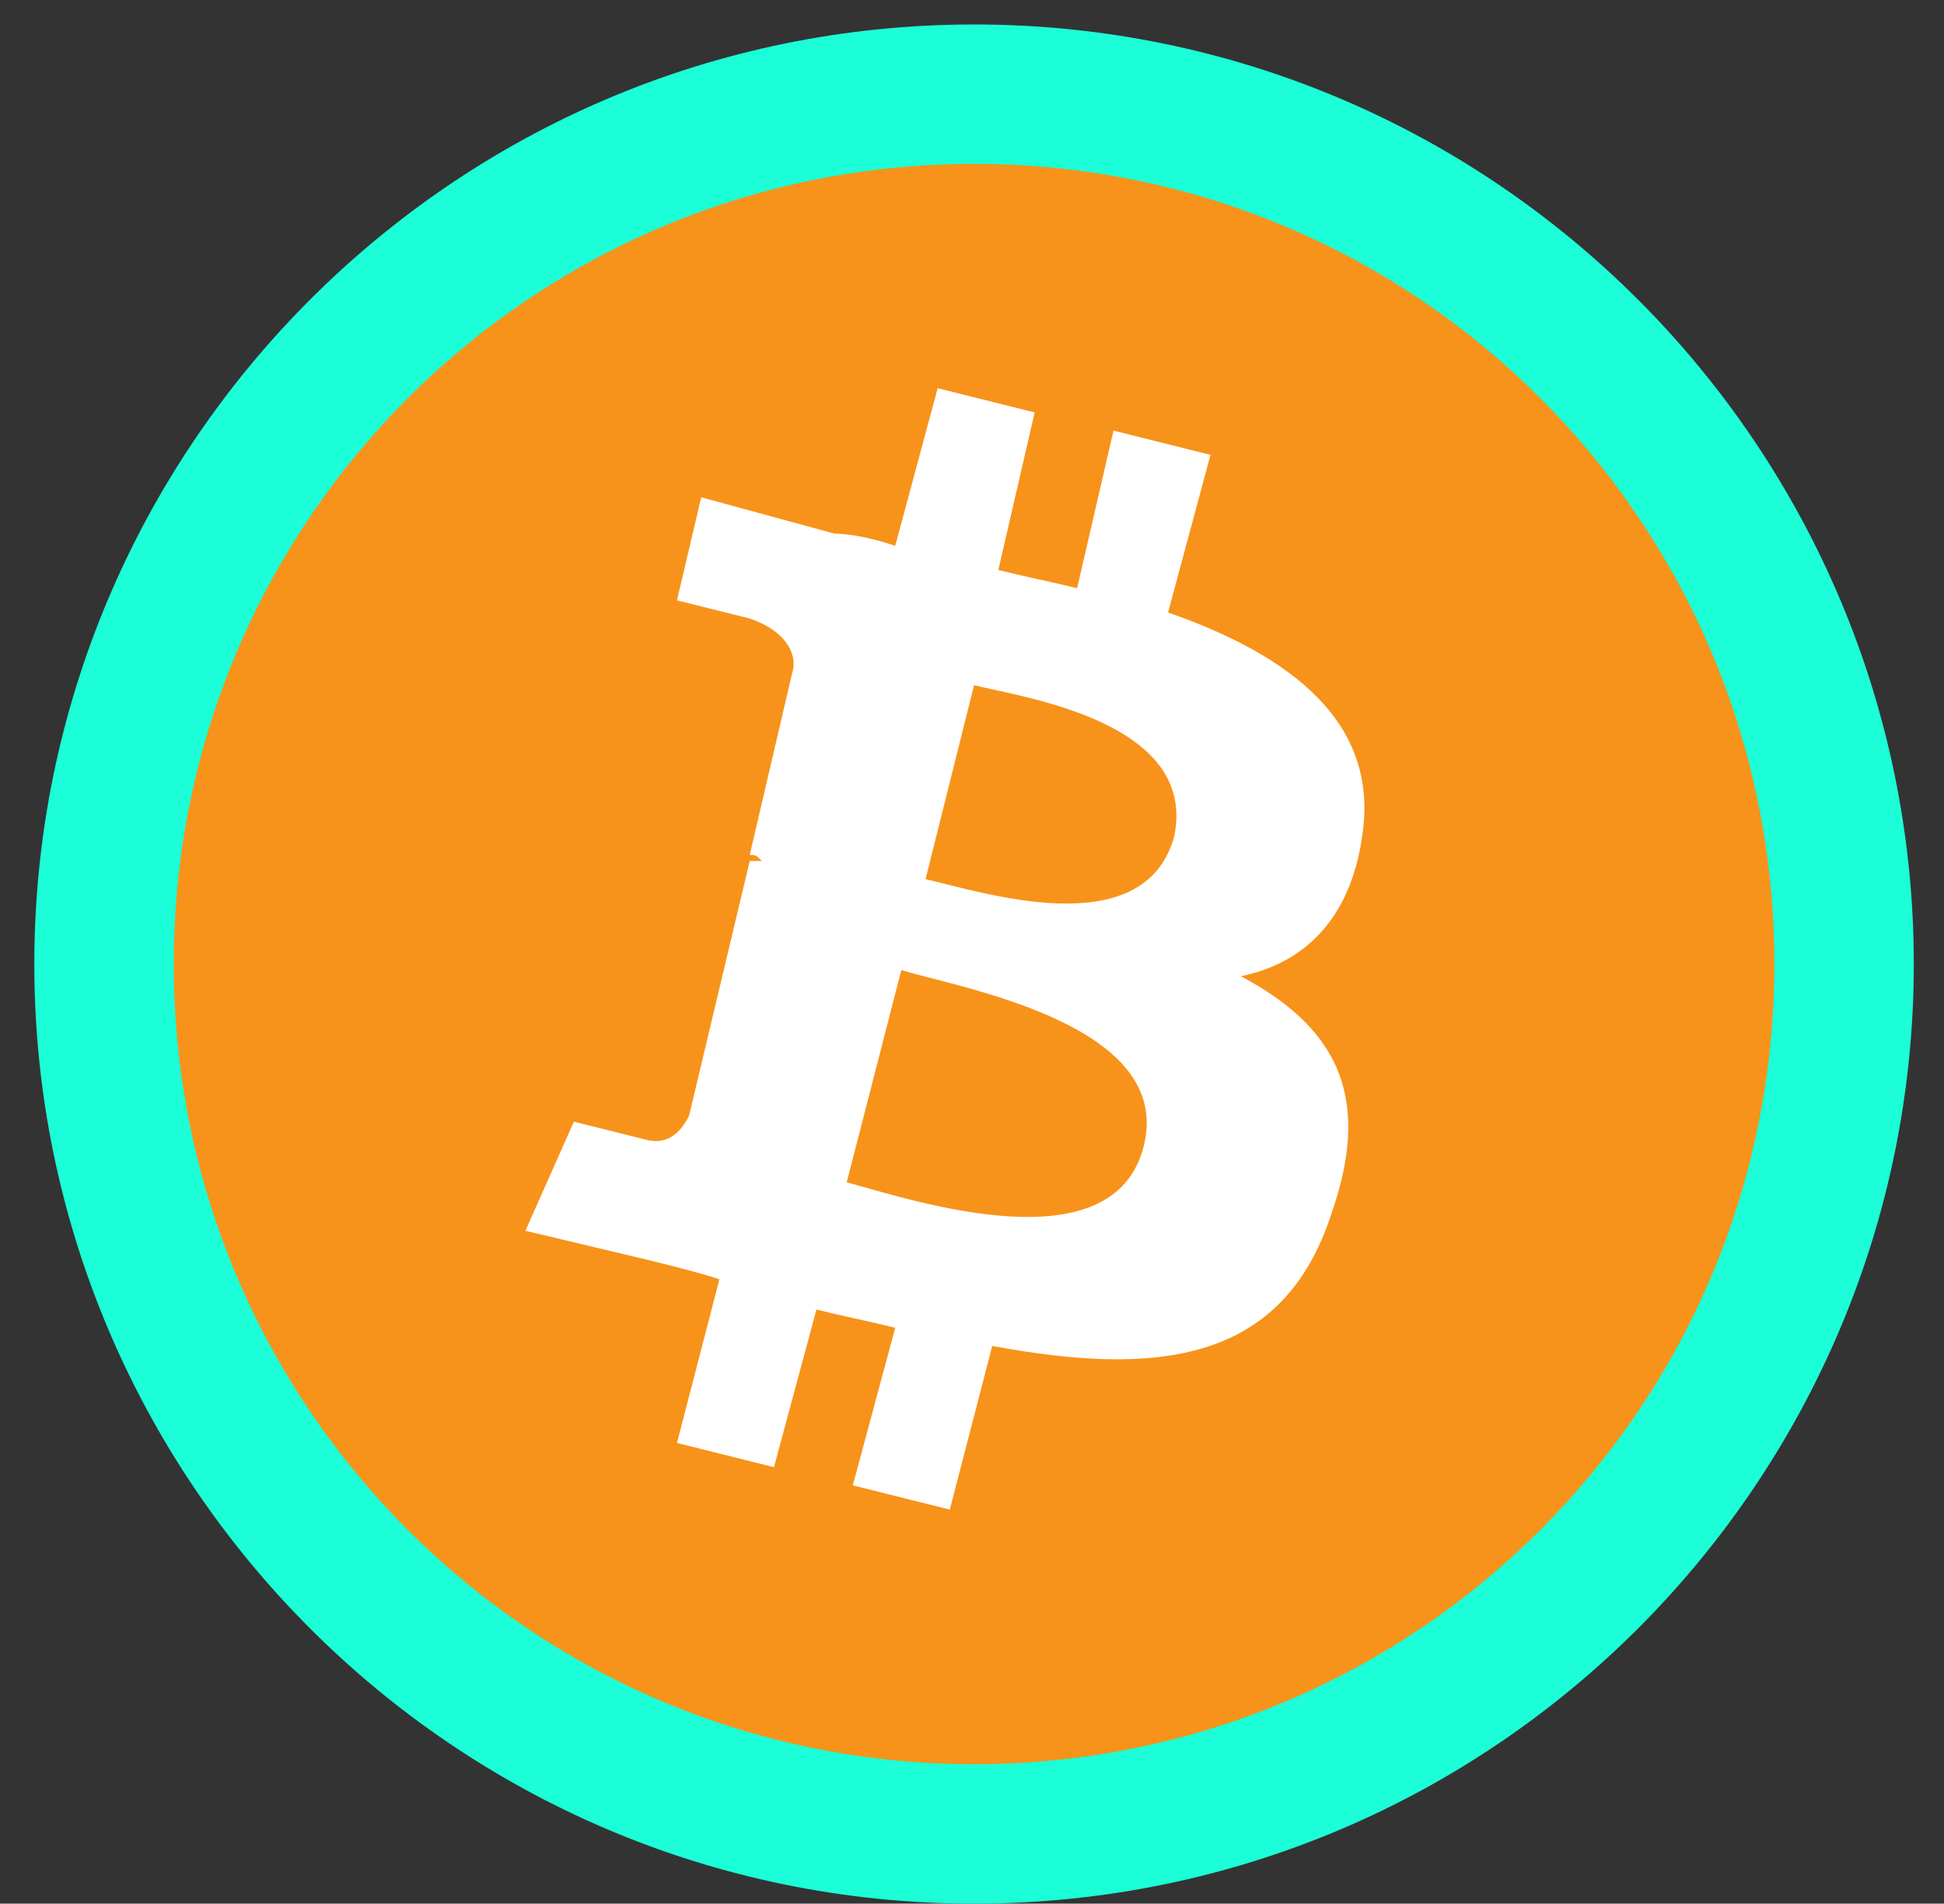 <svg width="340" height="333" viewBox="0 0 340 333" fill="none" xmlns="http://www.w3.org/2000/svg">
<rect x="0" y="0" width="340" height="333" fill="#333333" stroke="none"/>
<path d="M178.454 312.33C179.862 311.962 182.166 311.962 183.575 312.33C184.983 312.698 183.831 312.999 181.014 312.999C178.198 312.999 177.045 312.698 178.454 312.33ZM100.774 194.827C100.774 192.815 101.106 191.992 101.512 192.998C101.918 194.004 101.918 195.65 101.512 196.656C101.106 197.661 100.774 196.838 100.774 194.827ZM196.173 38.275C196.173 30.63 196.419 27.502 196.721 31.325C197.022 35.147 197.022 41.402 196.721 45.224C196.419 49.047 196.173 45.919 196.173 38.275Z" fill="#DDDDDD"/>
<path d="M170.359 321.337C254.69 321.337 323.054 252.973 323.054 168.642C323.054 84.311 254.69 15.947 170.359 15.947C86.028 15.947 17.664 84.311 17.664 168.642C17.664 252.973 86.028 321.337 170.359 321.337Z" fill="#F7931A"/>
<path d="M170.359 333C79.166 333 6 258.773 6 168.641C6 78.508 79.166 4.281 170.359 4.281C261.552 4.281 334.719 78.508 334.719 168.641C334.719 258.773 261.552 333 170.359 333ZM170.359 28.67C92.951 28.67 30.389 91.233 30.389 168.641C30.389 246.049 92.951 308.611 170.359 308.611C247.767 308.611 310.33 246.049 310.33 168.641C310.33 91.233 247.767 28.67 170.359 28.67Z" fill="#1BFED7"/>
<path d="M238.224 146.372C241.405 126.225 225.499 114.561 204.291 107.138L211.714 79.568L194.748 75.327L188.386 102.897C184.144 101.836 178.842 100.776 174.601 99.716L180.963 72.146L163.997 67.904L156.574 95.474C153.393 94.414 149.151 93.353 145.97 93.353L122.642 86.991L118.4 105.017L131.125 108.199C137.487 110.319 139.608 114.561 138.548 117.742L131.125 149.554C132.185 149.554 132.185 149.554 133.246 150.614H131.125L120.521 195.15C119.461 197.271 117.34 200.452 113.098 199.392L100.374 196.21L91.891 215.297L114.159 220.599C118.4 221.66 122.642 222.72 125.823 223.78L118.4 252.411L135.366 256.652L142.789 229.082C147.031 230.143 152.333 231.203 156.574 232.263L149.151 259.833L166.118 264.075L173.54 235.445C202.171 240.746 224.439 238.626 232.922 212.116C240.344 190.908 232.922 179.244 217.016 170.761C227.62 168.64 236.103 161.218 238.224 146.372ZM200.05 200.452C194.748 221.66 159.755 209.995 148.091 206.814L157.634 169.701C168.238 172.882 205.352 179.244 200.05 200.452ZM205.352 146.372C200.05 165.459 171.419 155.916 161.876 153.795L170.359 119.863C178.842 121.984 209.593 126.225 205.352 146.372Z" fill="white"/>
</svg>
